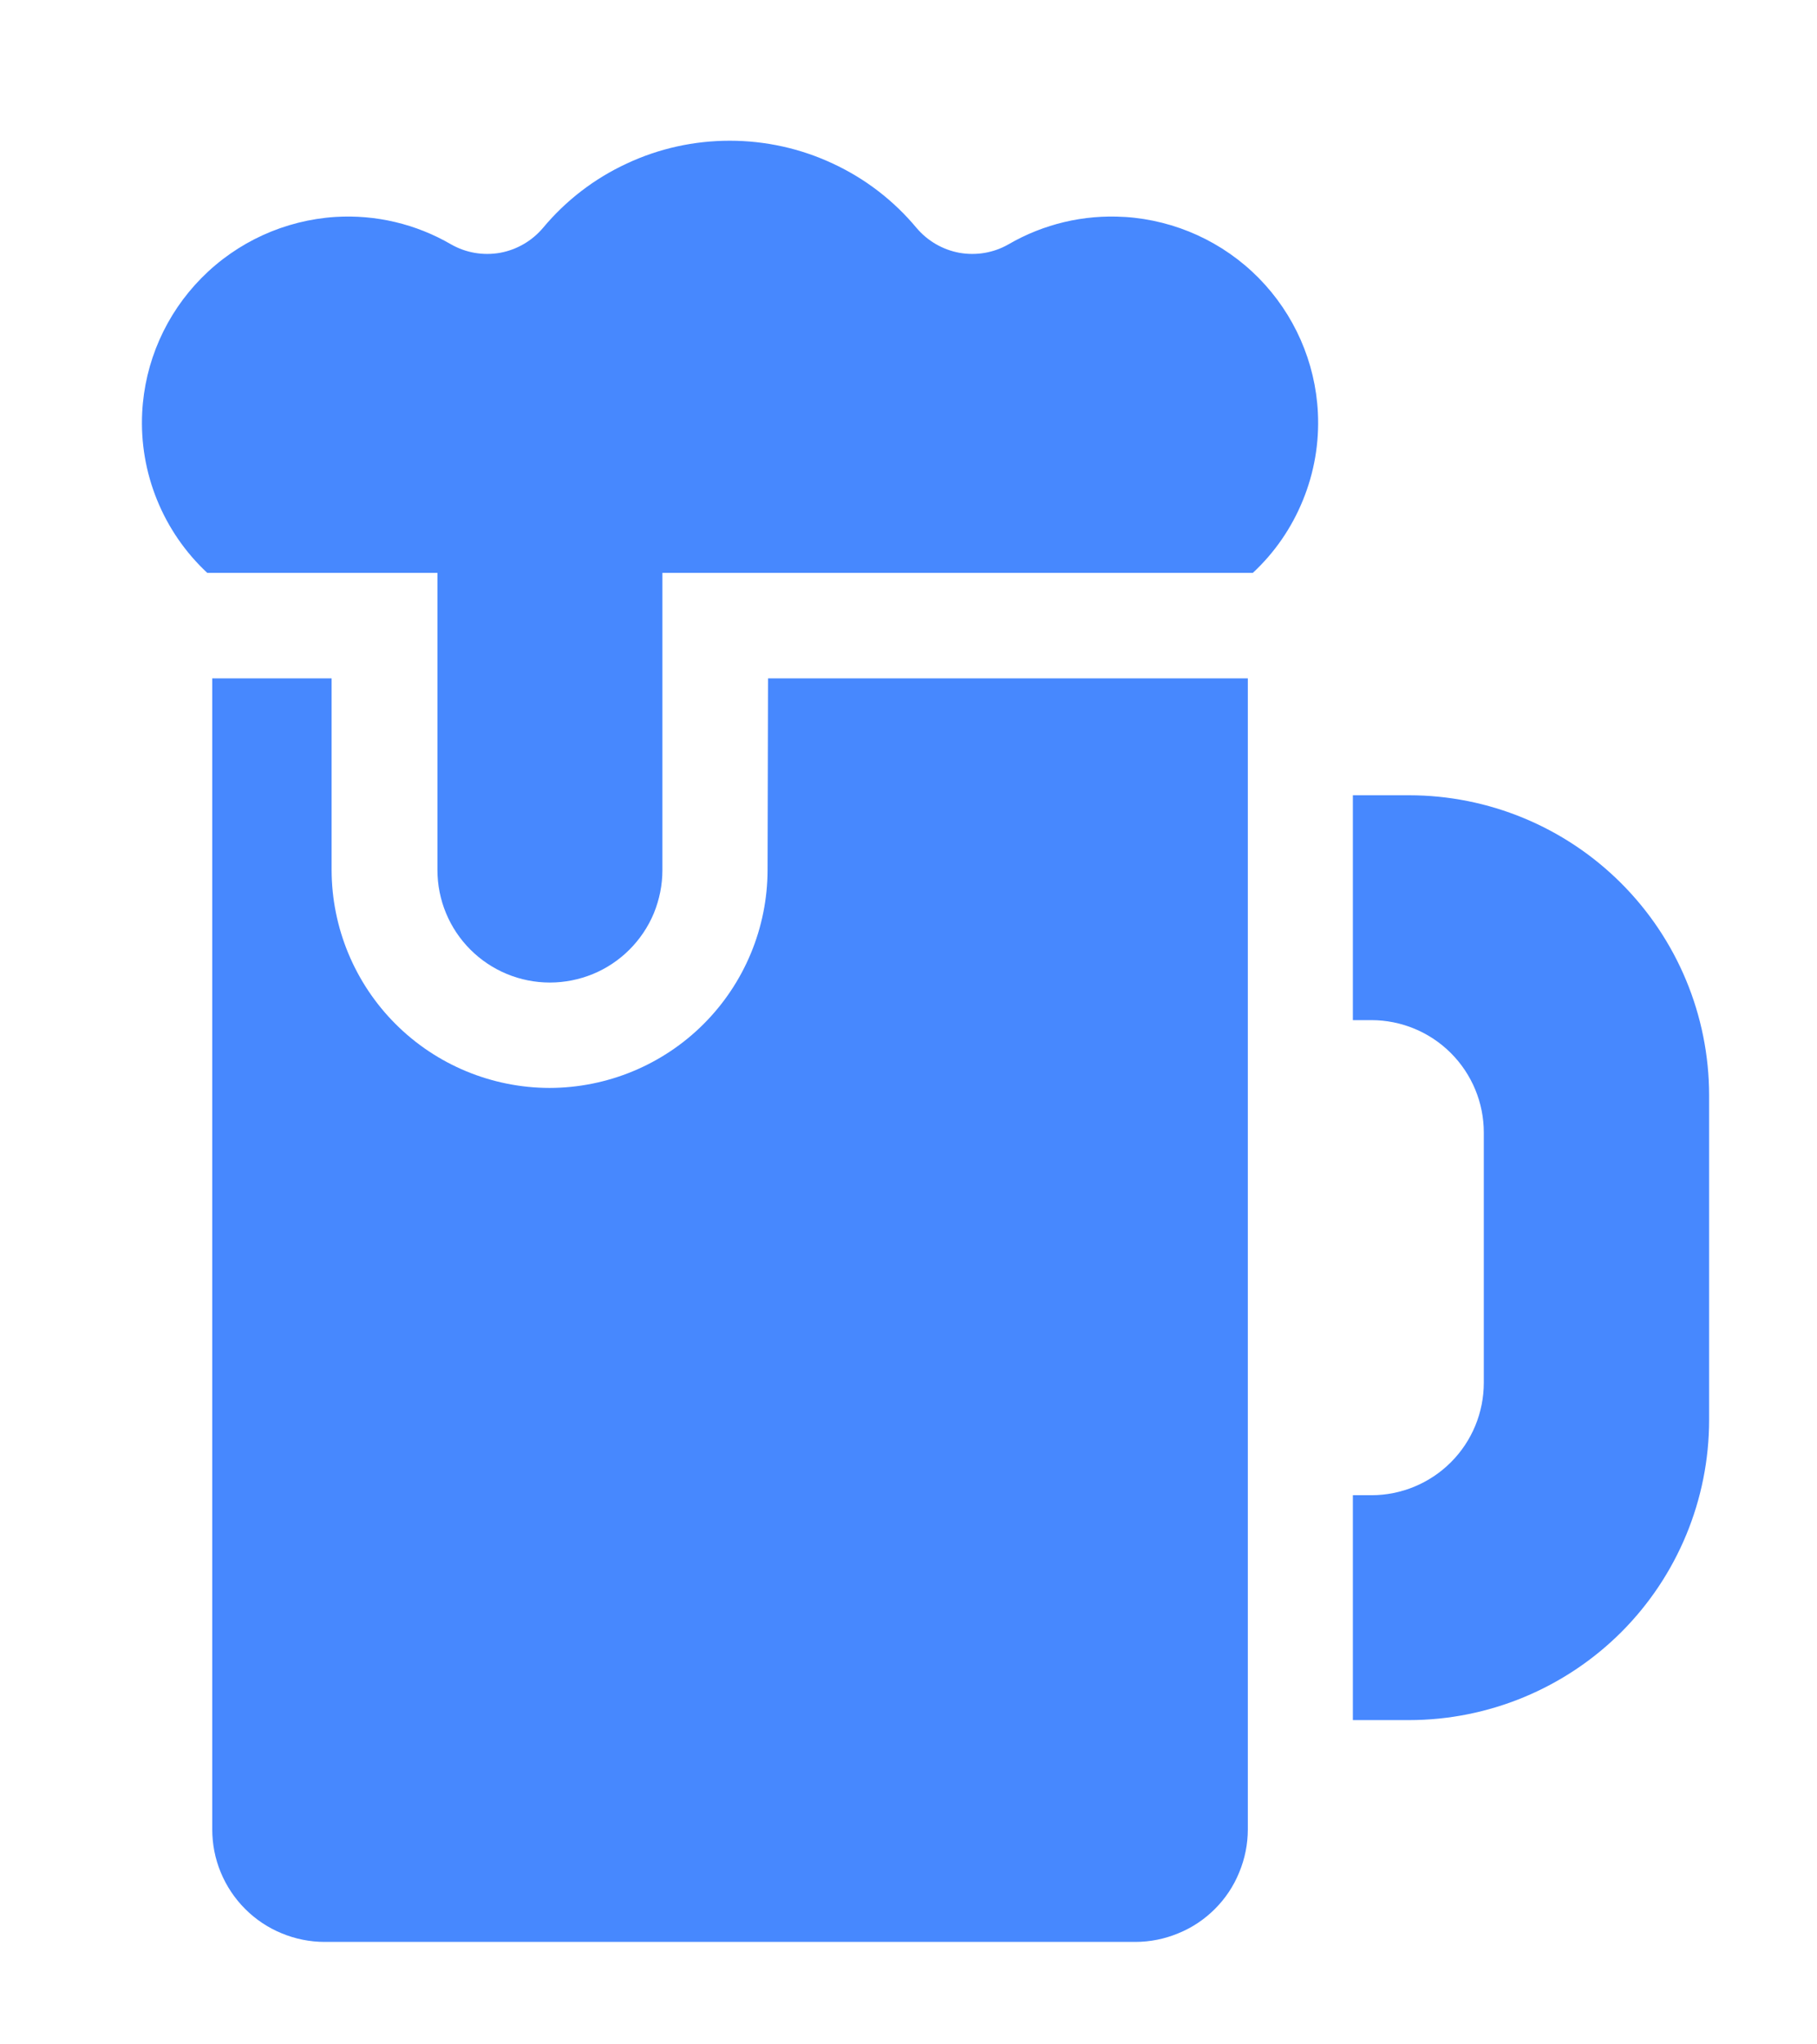 <svg width="16" height="18" viewBox="0 0 16 18" fill="none" xmlns="http://www.w3.org/2000/svg">
<g clip-path="url(#clip0_98_6782)">
<path d="M12.406 7.002H11.913V8.982H12.076C12.338 8.982 12.59 9.086 12.776 9.272C12.961 9.457 13.066 9.709 13.066 9.971V12.174C13.066 12.437 12.962 12.689 12.776 12.875C12.591 13.06 12.339 13.165 12.076 13.165H11.913V15.145H12.406C13.107 15.145 13.78 14.866 14.276 14.371C14.772 13.875 15.05 13.202 15.05 12.501V9.642C15.049 8.941 14.77 8.27 14.274 7.775C13.778 7.28 13.107 7.002 12.406 7.002Z" fill="#4788FE"/>
<path d="M9.899 1.91C9.543 1.888 9.189 1.972 8.881 2.151C8.75 2.226 8.598 2.252 8.449 2.226C8.301 2.199 8.167 2.121 8.07 2.006C7.869 1.765 7.618 1.572 7.333 1.44C7.049 1.307 6.739 1.239 6.426 1.239C6.112 1.239 5.803 1.307 5.519 1.44C5.234 1.572 4.983 1.765 4.782 2.006C4.685 2.121 4.551 2.199 4.403 2.226C4.254 2.252 4.102 2.226 3.971 2.151C3.663 1.972 3.309 1.888 2.953 1.91C2.507 1.939 2.088 2.13 1.774 2.448C1.46 2.766 1.274 3.188 1.252 3.634C1.239 3.897 1.284 4.159 1.383 4.402C1.482 4.646 1.633 4.865 1.825 5.044H3.852V7.661C3.852 7.923 3.956 8.175 4.142 8.361C4.328 8.547 4.58 8.651 4.842 8.651C4.972 8.651 5.101 8.625 5.221 8.576C5.342 8.526 5.451 8.453 5.543 8.361C5.635 8.269 5.708 8.16 5.758 8.04C5.807 7.919 5.833 7.791 5.833 7.661V5.044H11.032C11.225 4.865 11.375 4.646 11.474 4.402C11.573 4.159 11.618 3.897 11.605 3.634C11.583 3.188 11.397 2.766 11.084 2.448C10.77 2.13 10.351 1.939 9.905 1.91H9.899Z" fill="#4788FE"/>
<path d="M6.759 7.66C6.758 8.168 6.556 8.656 6.196 9.016C5.836 9.376 5.348 9.578 4.839 9.579C4.331 9.578 3.843 9.376 3.483 9.016C3.123 8.656 2.921 8.168 2.92 7.66V5.973H1.869V16.107C1.869 16.237 1.894 16.366 1.944 16.486C1.994 16.607 2.067 16.716 2.159 16.808C2.251 16.9 2.36 16.973 2.48 17.022C2.6 17.072 2.729 17.098 2.859 17.098H9.997C10.127 17.098 10.256 17.072 10.376 17.022C10.497 16.973 10.606 16.9 10.698 16.808C10.79 16.716 10.863 16.607 10.912 16.486C10.962 16.366 10.988 16.237 10.988 16.107V5.973H6.763L6.759 7.66Z" fill="#4788FE"/>
</g>
<defs>
<clipPath id="clip0_98_6782">
<rect width="13.8" height="15.859" fill="white" transform="translate(1.25 1.239)"/>
</clipPath>
</defs>
</svg>
